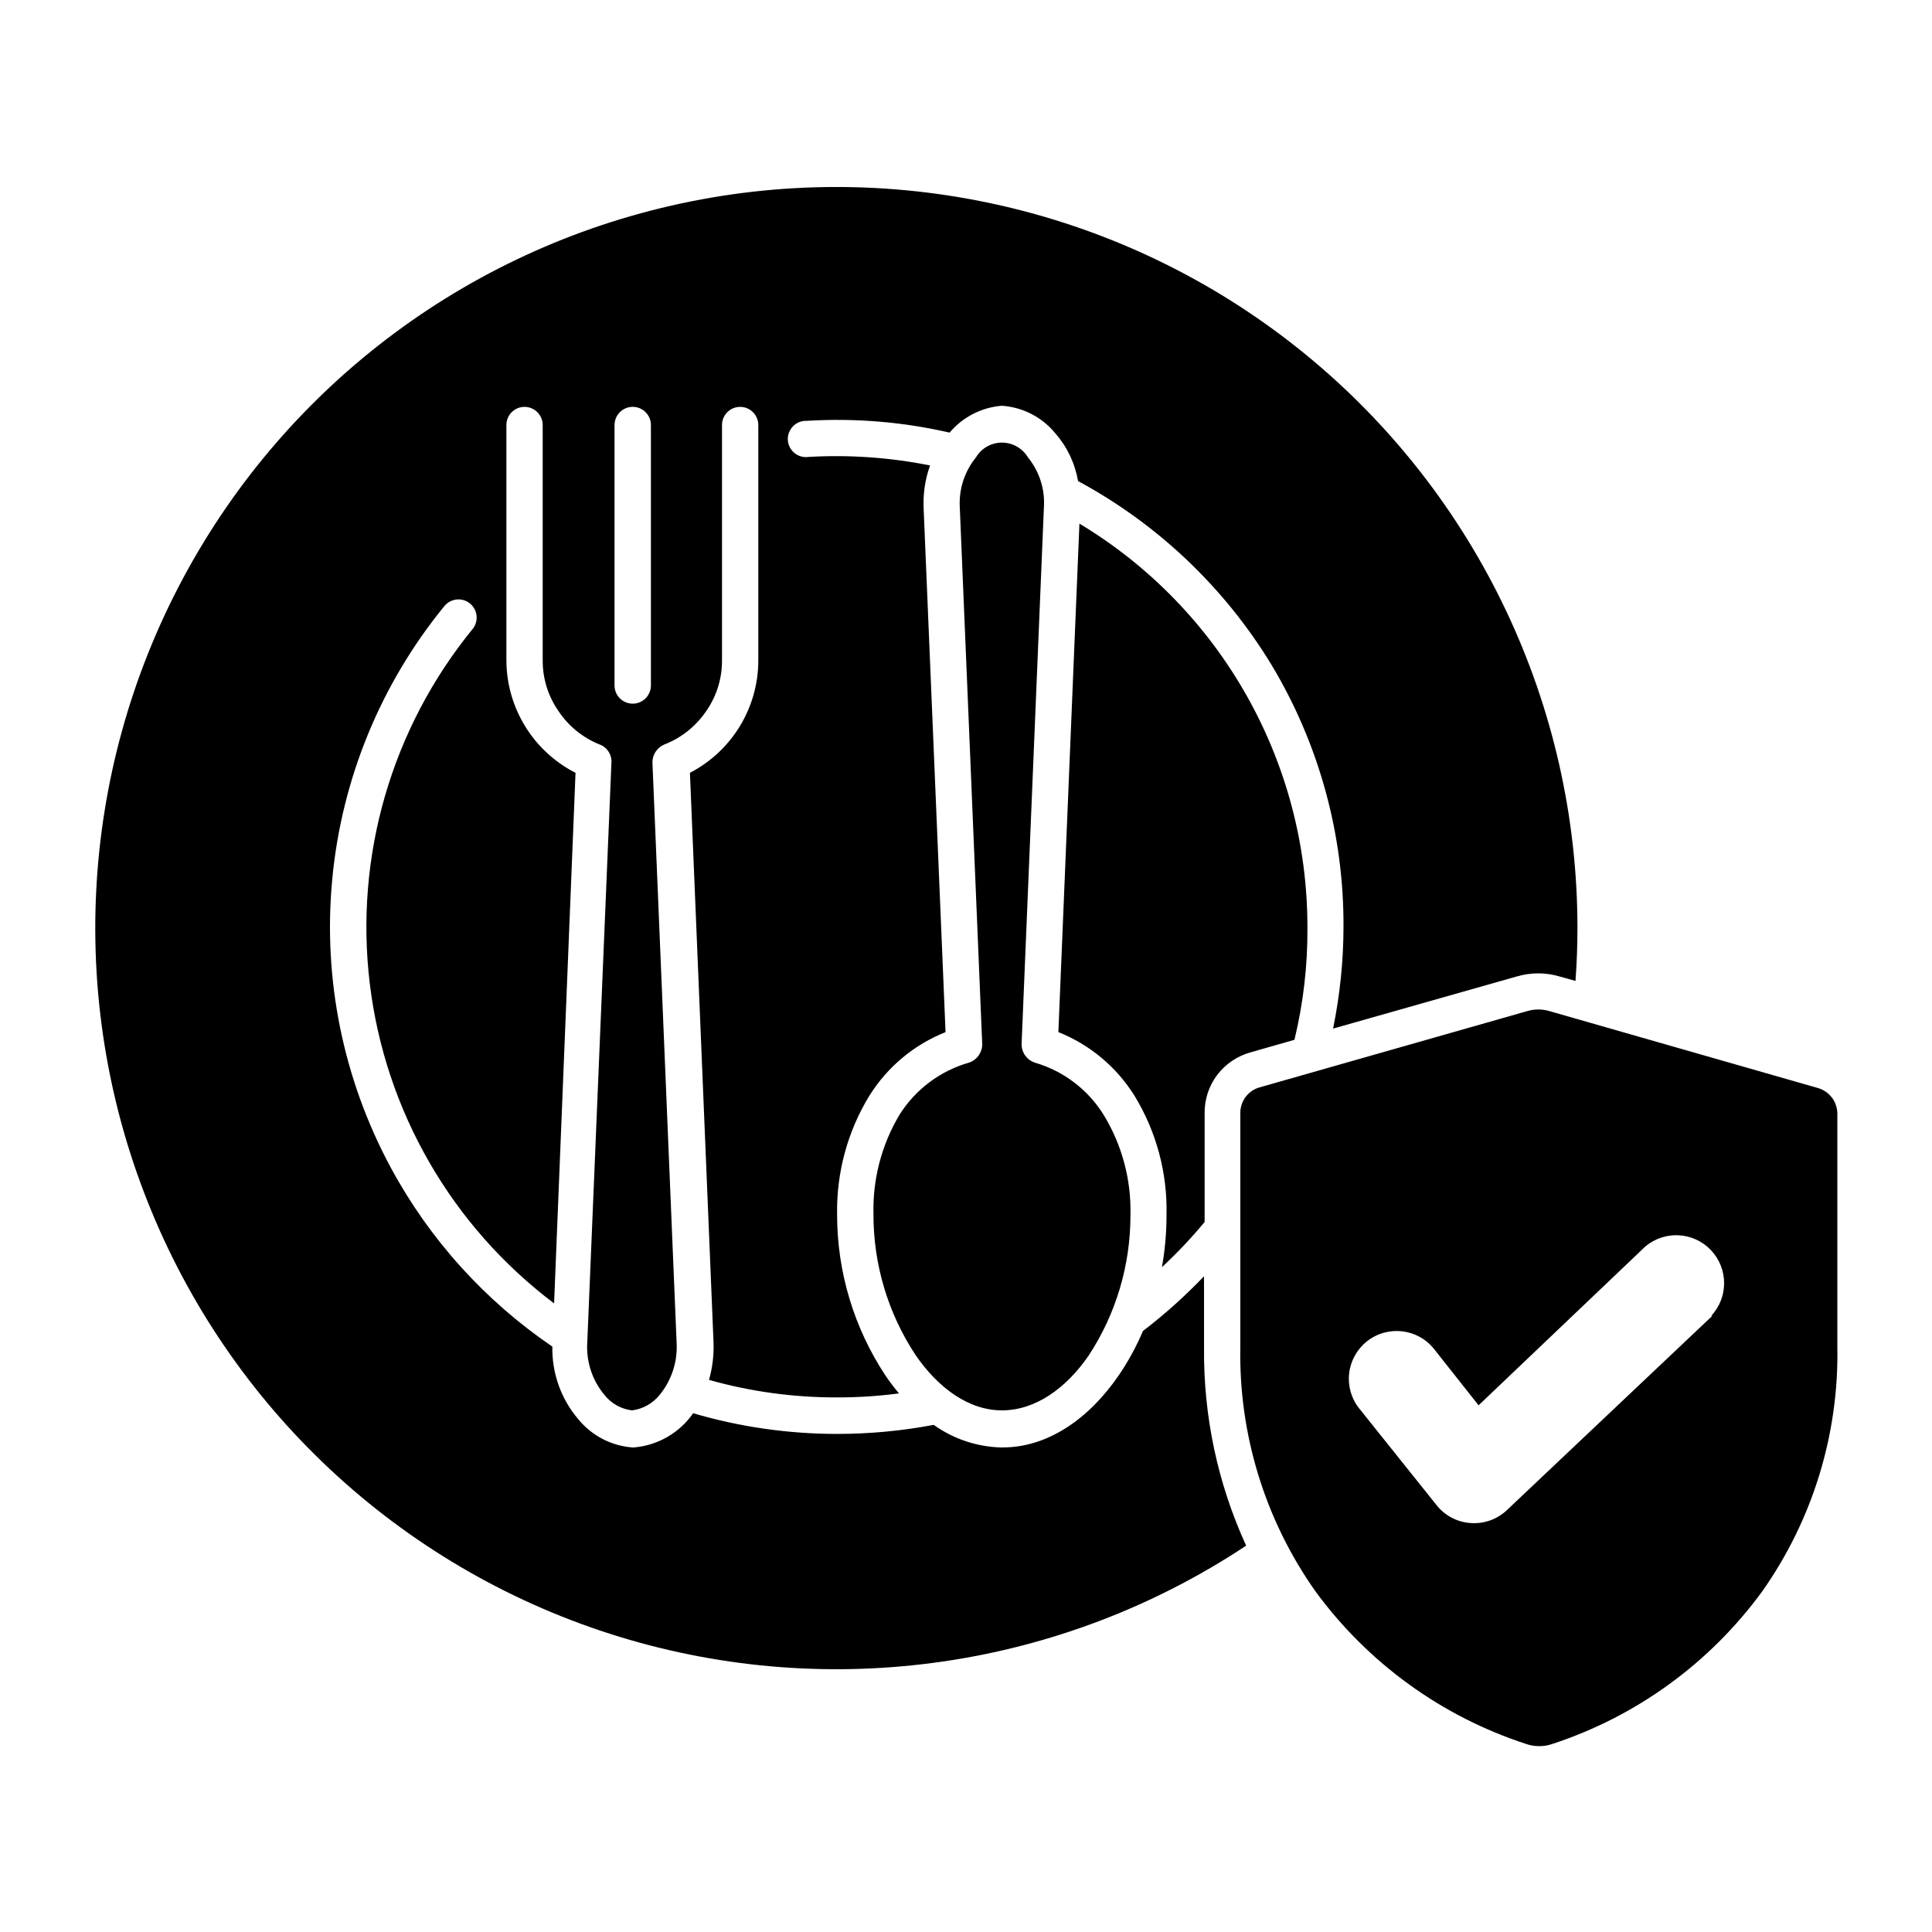<?xml version="1.0" encoding="UTF-8"?>
<svg xmlns="http://www.w3.org/2000/svg" width="30px" height="30px" version="1.1" viewBox="0 0 1200 1200">
  <path d="m747.84 792.71c-11.766 12.281-24.422 23.672-37.922 33.984-4.125 9.703-9.188 18.984-15.141 27.703-18.469 26.859-43.922 44.625-72 44.625v0.047c-15.375-0.234-30.328-5.109-42.844-14.062-19.781 3.75-39.844 5.625-60 5.625-30.234 0-60.328-4.312-89.391-12.844-8.578 12.328-22.219 20.109-37.172 21.281-13.312-0.844-25.641-7.172-34.078-17.438-10.781-12.562-16.547-28.688-16.219-45.234-41.859-28.5-76.266-66.562-100.31-111.09-29.625-54.938-42.328-117.38-36.375-179.48 5.906-62.109 30.141-121.08 69.609-169.36 3.938-4.828 11.062-5.578 15.891-1.641s5.578 11.062 1.641 15.891c-50.344 61.688-73.406 141.19-63.844 220.22 9.516 78.984 50.859 150.71 114.47 198.61l13.312-329.53c-26.25-13.406-42.844-40.359-42.938-69.844v-146.16c0-6.234 5.016-11.297 11.25-11.297s11.297 5.062 11.297 11.297v146.16c-0.047 11.297 3.375 22.312 9.844 31.547 6.141 9.188 14.859 16.312 25.078 20.531 4.828 1.547 7.969 6.141 7.781 11.156l-15 360c-0.844 11.906 2.906 23.719 10.594 32.906 4.172 5.391 10.359 8.859 17.156 9.703 6.797-0.844 12.984-4.359 17.25-9.703 7.547-9.281 11.25-21 10.453-32.906l-15-360c0.047-4.734 2.859-9 7.219-10.922 10.641-4.078 19.734-11.344 26.156-20.766 6.469-9.234 9.891-20.25 9.844-31.547v-146.16c0-6.234 5.016-11.297 11.25-11.297s11.297 5.062 11.297 11.297v146.16c0 29.391-16.406 56.297-42.469 69.844l14.625 353.06c0.375 8.062-0.562 16.172-2.766 24 25.781 7.266 52.453 10.922 79.219 10.875 12.938 0.047 25.922-0.797 38.766-2.484-3.047-3.609-5.906-7.406-8.531-11.297-19.5-29.578-29.906-64.266-29.906-99.703-0.469-26.062 6.469-51.703 20.062-73.922 11.156-17.859 27.703-31.688 47.297-39.469l-13.594-324.84c-0.469-9.234 0.844-18.469 3.984-27.141-24.844-4.969-50.203-6.75-75.469-5.297-3.141 0.469-6.328-0.422-8.766-2.438s-3.938-4.969-4.125-8.109c-0.141-3.141 1.031-6.234 3.234-8.484 2.203-2.297 5.297-3.516 8.438-3.375 29.812-1.828 59.719 0.609 88.781 7.312 8.203-9.703 19.922-15.703 32.531-16.688 12.844 0.891 24.797 6.984 33 16.922 7.453 8.438 12.375 18.797 14.297 29.859 49.406 26.672 90.797 65.953 120 113.91 29.672 49.266 45.188 105.8 44.859 163.31-0.047 21.141-2.25 42.188-6.469 62.859l114.14-32.391c4.312-1.266 8.812-1.922 13.312-1.922 4.453 0 8.906 0.656 13.172 1.922l9.938 2.766c0.844-11.156 1.219-22.312 1.219-33.469-0.188-137.72-62.016-268.08-168.52-355.36-106.5-87.281-246.52-122.29-381.56-95.438-135.05 26.859-250.97 112.73-315.98 234.14-65.016 121.36-72.281 265.5-19.781 392.81 52.453 127.31 159.19 224.39 290.86 264.71 131.68 40.266 274.45 19.5 389.21-56.625-17.672-38.531-26.578-80.484-26.156-122.86zm-366.14-528.71c0-6.234 5.062-11.297 11.297-11.297 6.234 0 11.297 5.062 11.297 11.297v161.76c0 6.234-5.062 11.297-11.297 11.297-6.234 0-11.297-5.062-11.297-11.297zm756 417.61c-2.203-2.906-5.344-4.969-8.859-5.906l-166.22-47.625c-2.297-0.703-4.688-1.078-7.078-1.078-2.438 0-4.828 0.375-7.172 1.078l-165.98 47.297c-7.125 1.969-12.047 8.531-12 15.938v145.22c-1.031 54.328 15.328 107.53 46.688 151.92 32.625 44.531 78.422 77.719 130.92 94.781 2.578 0.891 5.297 1.359 8.062 1.312 2.719 0.047 5.438-0.422 8.016-1.312 52.359-17.109 97.969-50.297 130.45-94.781 31.312-44.391 47.672-97.594 46.688-151.92v-145.22c-0.141-3.656-1.406-7.219-3.75-10.078zm-74.062 135.61-127.64 120.71c-6.047 5.766-14.25 8.672-22.594 8.062-8.344-0.562-16.031-4.641-21.188-11.203l-48-60c-4.922-6.141-7.125-14.016-6.234-21.844 0.938-7.828 4.922-14.953 11.062-19.828 12.891-10.172 31.547-8.016 41.719 4.828l27.609 34.922 103.55-98.625c12.047-10.172 29.906-9.188 40.781 2.25 10.828 11.438 10.922 29.344 0.141 40.828zm-341.95-30.141c1.922-10.688 2.859-21.516 2.859-32.391 0.609-26.109-6.281-51.844-19.922-74.156-11.156-17.859-27.703-31.688-47.25-39.469l13.078-315.84c87.938 52.922 141.71 148.13 141.61 250.78 0.188 23.531-2.531 46.969-8.062 69.844l-27.234 7.781c-8.297 2.297-15.562 7.219-20.766 14.062-5.203 6.891-7.922 15.328-7.781 24v67.312c-8.25 9.938-17.109 19.312-26.531 28.078zm-111.61-138.47-13.922-333.24c-0.703-11.297 2.859-22.453 9.984-31.219 3.375-5.719 9.516-9.234 16.172-9.234s12.797 3.516 16.219 9.234c7.125 8.766 10.641 19.922 9.844 31.219l-13.828 332.63c-0.281 5.391 3.047 10.266 8.156 12 17.906 5.203 33.234 16.875 42.984 32.766 11.297 18.656 17.016 40.219 16.453 62.016 0.047 30.984-8.953 61.266-25.922 87.141-14.297 20.766-33.375 34.078-53.906 34.078s-39.609-13.781-53.859-34.688c-16.969-25.875-26.016-56.156-25.922-87.094-0.562-21.844 5.062-43.359 16.312-62.062 9.938-15.656 25.266-27.094 43.078-32.156 4.875-1.641 8.156-6.234 8.156-11.391z" fill-rule="evenodd"></path>
</svg>
